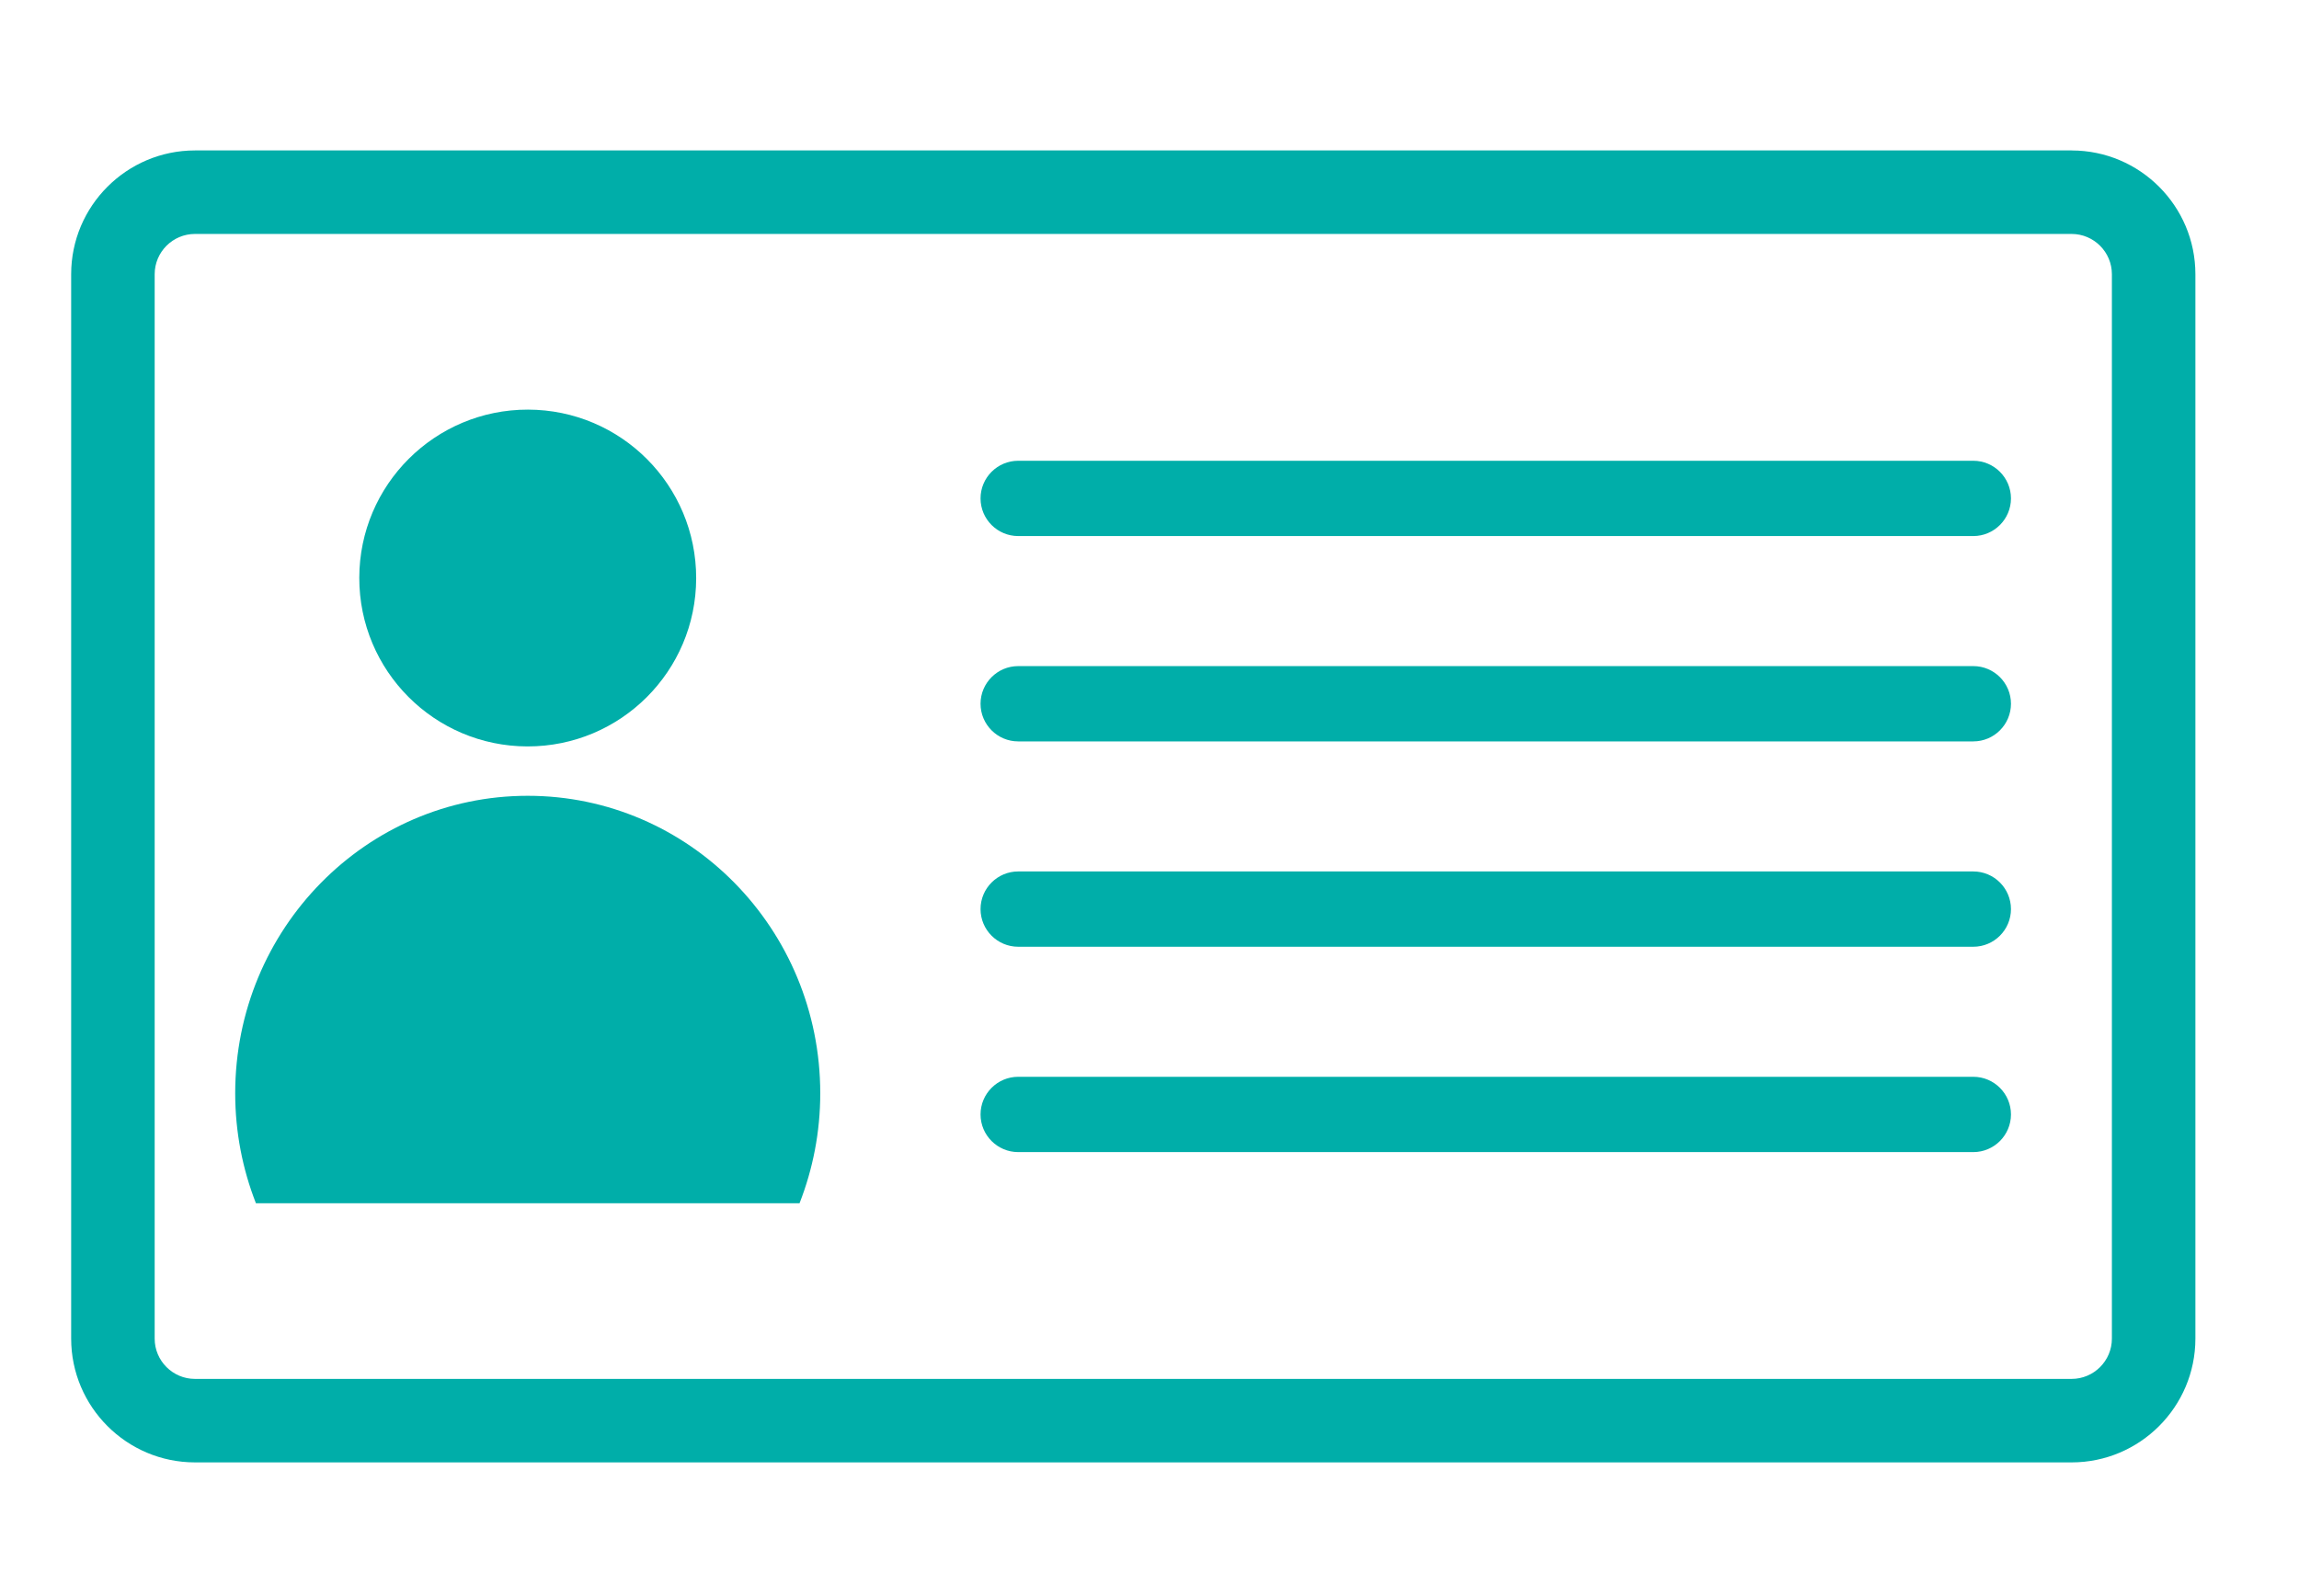 <?xml version="1.0" encoding="UTF-8"?><svg id="a" xmlns="http://www.w3.org/2000/svg" viewBox="0 0 1080 750"><defs><style>.b{fill:#00aea9;}</style></defs><path class="b" d="M973.17,70.69H91.59c-32.07,0-58.16,26.09-58.16,58.16v500.15c0,32.07,26.09,58.17,58.16,58.17h881.58c32.07,0,58.16-26.1,58.16-58.17V128.86c0-32.07-26.09-58.16-58.16-58.16ZM72.66,128.86c0-10.44,8.49-18.93,18.93-18.93h881.58c10.44,0,18.93,8.49,18.93,18.93v500.15c0,10.44-8.49,18.93-18.93,18.93H91.59c-10.44,0-18.93-8.5-18.93-18.93V128.86Z"/><path class="b" d="M247.79,350.74c43.7.06,79.18-35.31,79.25-79.01.06-43.7-35.31-79.18-79.01-79.25-43.7-.06-79.18,35.31-79.25,79.01-.06,43.7,35.31,79.18,79.01,79.25Z"/><path class="b" d="M375.6,565.39c6.25-15.99,9.73-33.4,9.73-51.65,0-77.21-61.52-139.8-137.42-139.8s-137.42,62.59-137.42,139.8c0,18.25,3.48,35.67,9.73,51.65h255.38Z"/><path class="b" d="M478.32,348.38h448.68c9.75,0,17.69-7.93,17.69-17.69s-7.94-17.69-17.69-17.69h-448.68c-9.75,0-17.69,7.94-17.69,17.69s7.94,17.69,17.69,17.69Z"/><path class="b" d="M478.32,444.87h448.68c9.75,0,17.69-7.93,17.69-17.69s-7.94-17.69-17.69-17.69h-448.68c-9.75,0-17.69,7.93-17.69,17.69s7.94,17.69,17.69,17.69Z"/><path class="b" d="M478.32,251.89h448.68c9.75,0,17.69-7.94,17.69-17.69s-7.94-17.69-17.69-17.69h-448.68c-9.75,0-17.69,7.93-17.69,17.69s7.94,17.69,17.69,17.69Z"/><path class="b" d="M478.32,541.36h448.68c9.75,0,17.69-7.93,17.69-17.69s-7.94-17.69-17.69-17.69h-448.68c-9.75,0-17.69,7.93-17.69,17.69s7.94,17.69,17.69,17.69Z"/></svg>